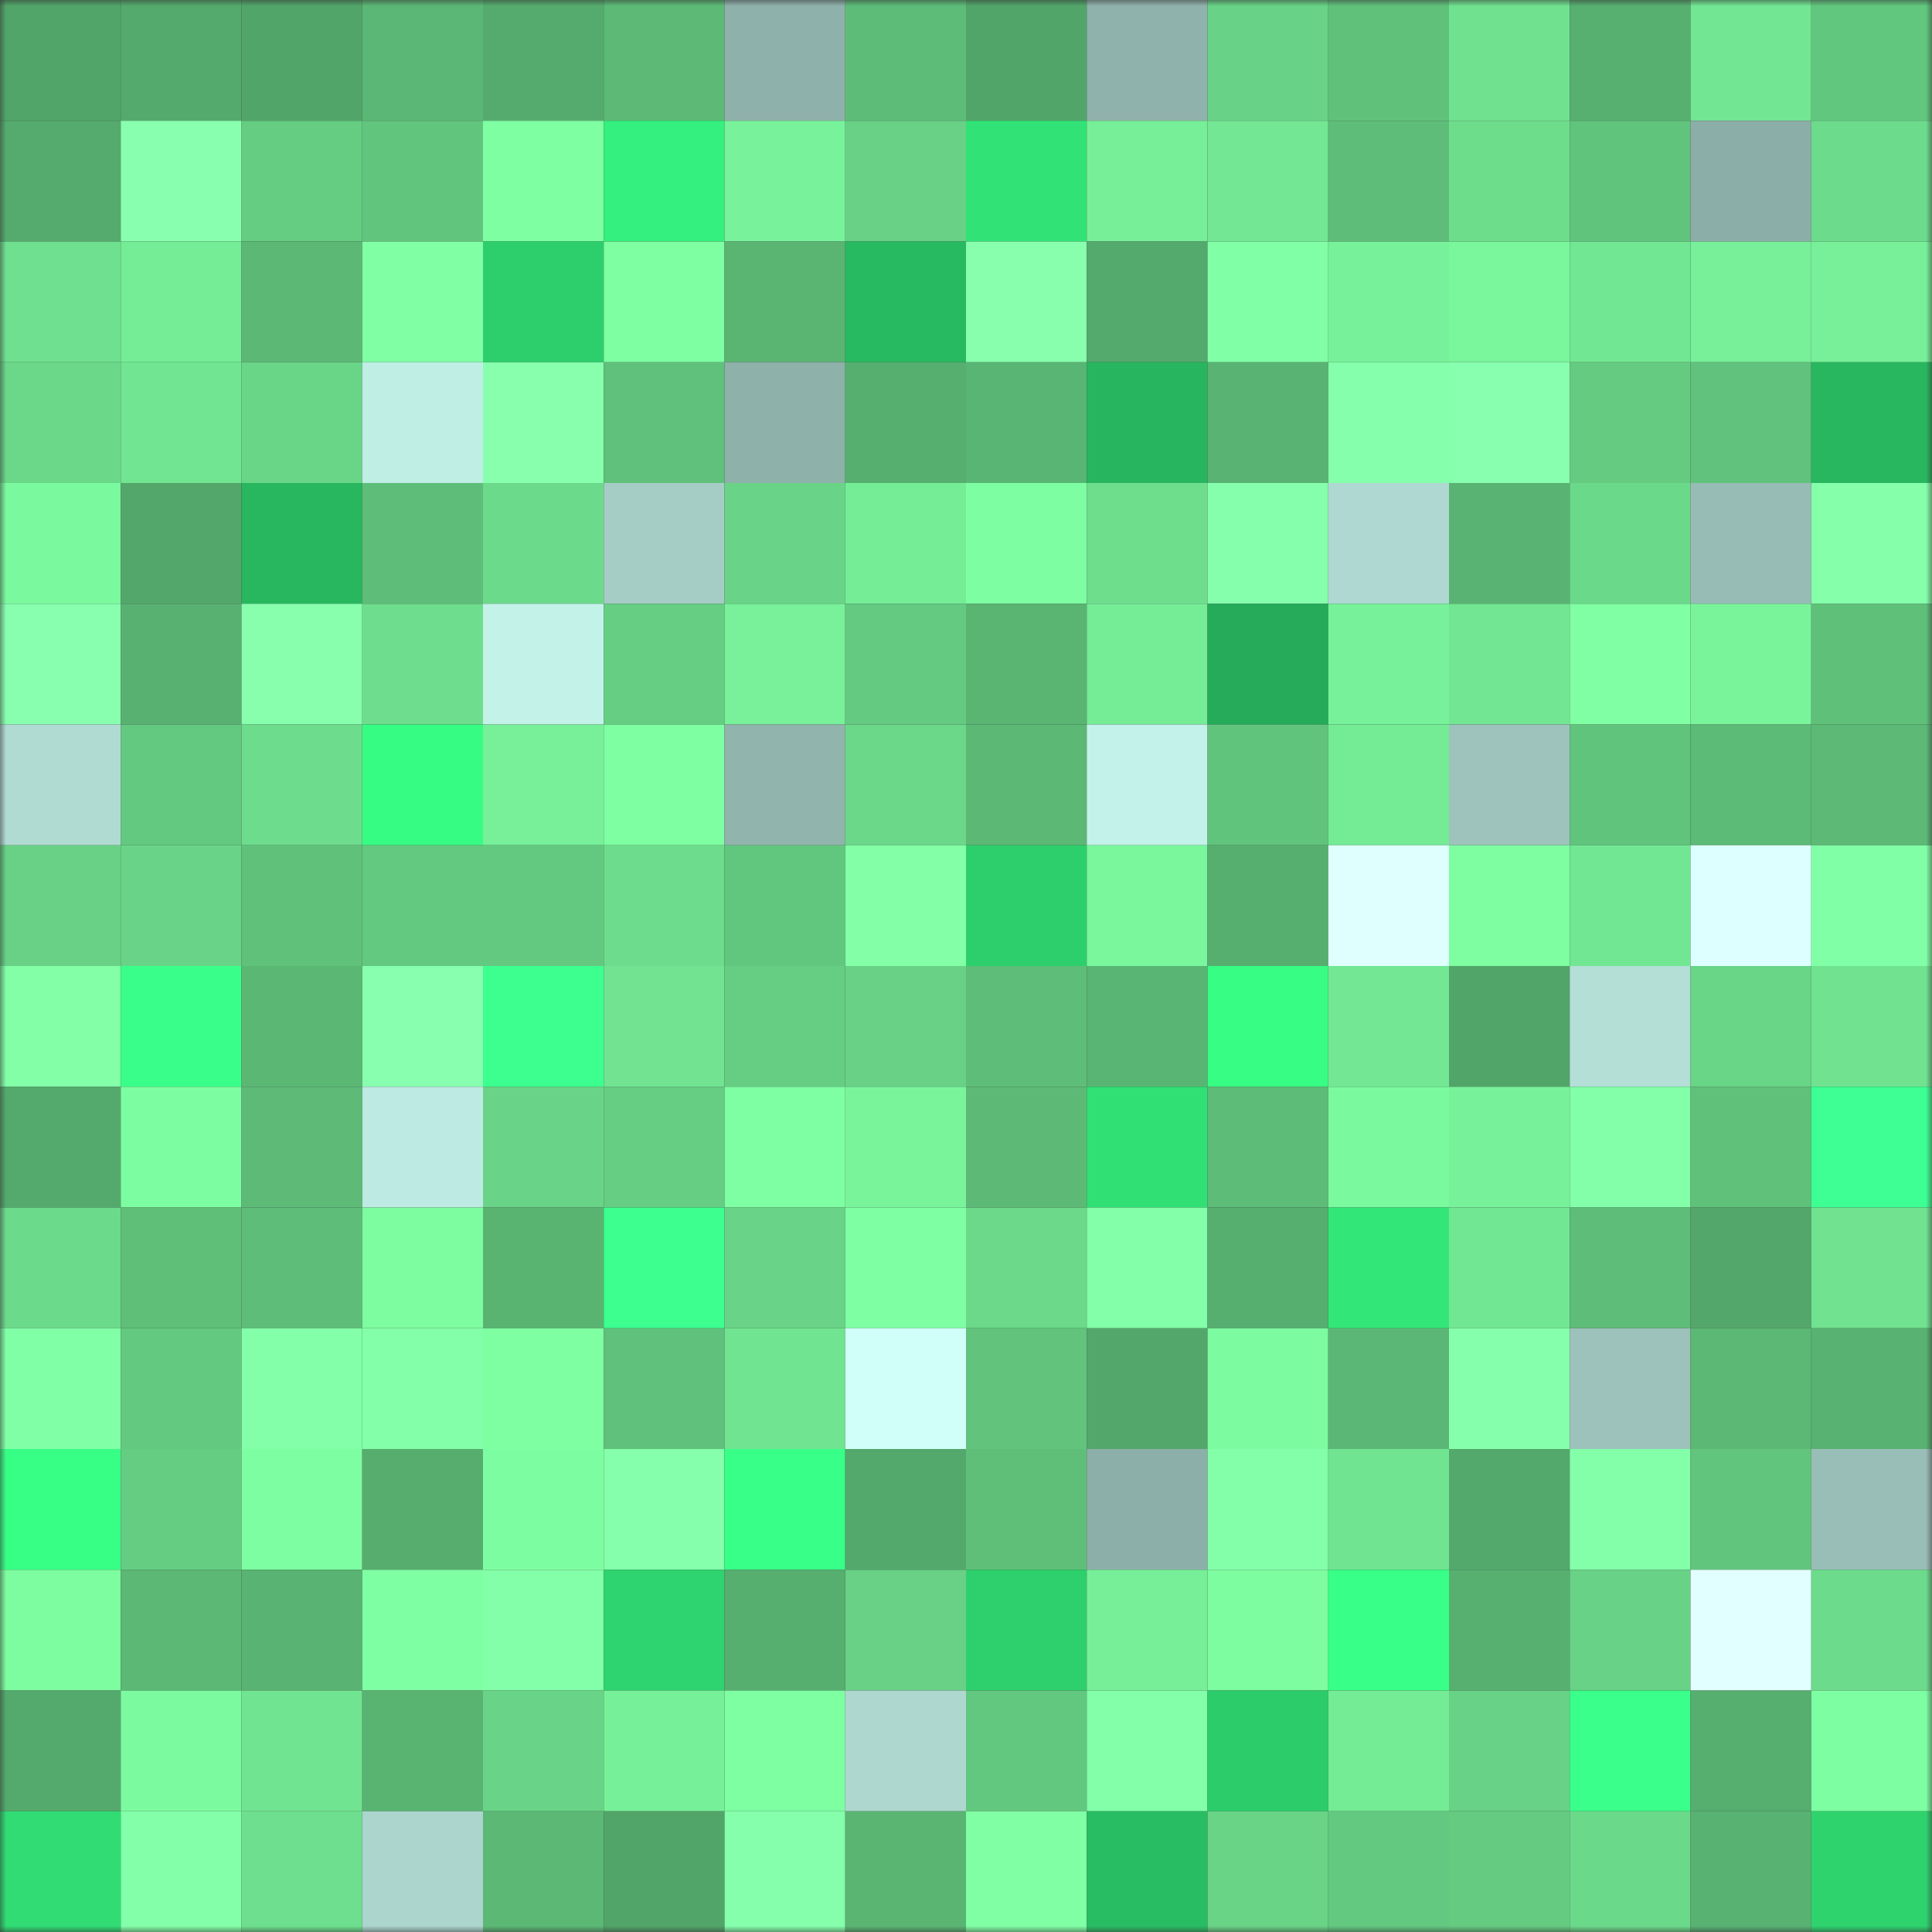 <svg viewBox="0 0 160 160" fill="none" role="img" xmlns="http://www.w3.org/2000/svg" width="240" height="240" name="lens%2Ckikuchi7.lens"><rect x="0" y="0" width="160" height="160" fill="#333333" stroke="none"/><mask id="1668607011" mask-type="alpha" maskUnits="userSpaceOnUse" x="0" y="0" width="160" height="160"><rect width="160" height="160" fill="#FFFFFF"></rect></mask><g mask="url(#1668607011)"><rect x="0" y="0" width="10" height="10" fill="#52a569"></rect><rect x="10" y="0" width="10" height="10" fill="#54aa6c"></rect><rect x="20" y="0" width="10" height="10" fill="#52a569"></rect><rect x="30" y="0" width="10" height="10" fill="#5bb775"></rect><rect x="40" y="0" width="10" height="10" fill="#55ab6d"></rect><rect x="50" y="0" width="10" height="10" fill="#5cba76"></rect><rect x="60" y="0" width="10" height="10" fill="#8fb1ab"></rect><rect x="70" y="0" width="10" height="10" fill="#5dbc78"></rect><rect x="80" y="0" width="10" height="10" fill="#52a569"></rect><rect x="90" y="0" width="10" height="10" fill="#90b2ac"></rect><rect x="100" y="0" width="10" height="10" fill="#68d286"></rect><rect x="110" y="0" width="10" height="10" fill="#60c17b"></rect><rect x="120" y="0" width="10" height="10" fill="#6fe18f"></rect><rect x="130" y="0" width="10" height="10" fill="#57af70"></rect><rect x="140" y="0" width="10" height="10" fill="#72e692"></rect><rect x="150" y="0" width="10" height="10" fill="#62c77e"></rect><rect x="0" y="10" width="10" height="10" fill="#55ab6d"></rect><rect x="10" y="10" width="10" height="10" fill="#88ffae"></rect><rect x="20" y="10" width="10" height="10" fill="#65cd82"></rect><rect x="30" y="10" width="10" height="10" fill="#62c57d"></rect><rect x="40" y="10" width="10" height="10" fill="#7effa2"></rect><rect x="50" y="10" width="10" height="10" fill="#34f07e"></rect><rect x="60" y="10" width="10" height="10" fill="#78f39b"></rect><rect x="70" y="10" width="10" height="10" fill="#68d185"></rect><rect x="80" y="10" width="10" height="10" fill="#31e376"></rect><rect x="90" y="10" width="10" height="10" fill="#77ef98"></rect><rect x="100" y="10" width="10" height="10" fill="#73e793"></rect><rect x="110" y="10" width="10" height="10" fill="#5ebe79"></rect><rect x="120" y="10" width="10" height="10" fill="#6ddd8c"></rect><rect x="130" y="10" width="10" height="10" fill="#61c47d"></rect><rect x="140" y="10" width="10" height="10" fill="#8caea8"></rect><rect x="150" y="10" width="10" height="10" fill="#6ddb8c"></rect><rect x="0" y="20" width="10" height="10" fill="#6fe08f"></rect><rect x="10" y="20" width="10" height="10" fill="#75ec96"></rect><rect x="20" y="20" width="10" height="10" fill="#5bb875"></rect><rect x="30" y="20" width="10" height="10" fill="#80ffa5"></rect><rect x="40" y="20" width="10" height="10" fill="#2dce6c"></rect><rect x="50" y="20" width="10" height="10" fill="#7effa2"></rect><rect x="60" y="20" width="10" height="10" fill="#5ab573"></rect><rect x="70" y="20" width="10" height="10" fill="#28ba61"></rect><rect x="80" y="20" width="10" height="10" fill="#87ffad"></rect><rect x="90" y="20" width="10" height="10" fill="#54aa6c"></rect><rect x="100" y="20" width="10" height="10" fill="#81ffa6"></rect><rect x="110" y="20" width="10" height="10" fill="#78f29a"></rect><rect x="120" y="20" width="10" height="10" fill="#7af69d"></rect><rect x="130" y="20" width="10" height="10" fill="#72e793"></rect><rect x="140" y="20" width="10" height="10" fill="#77f099"></rect><rect x="150" y="20" width="10" height="10" fill="#77f099"></rect><rect x="0" y="30" width="10" height="10" fill="#6bd789"></rect><rect x="10" y="30" width="10" height="10" fill="#71e592"></rect><rect x="20" y="30" width="10" height="10" fill="#69d587"></rect><rect x="30" y="30" width="10" height="10" fill="#bfeee5"></rect><rect x="40" y="30" width="10" height="10" fill="#87ffad"></rect><rect x="50" y="30" width="10" height="10" fill="#5fc17b"></rect><rect x="60" y="30" width="10" height="10" fill="#8eb1aa"></rect><rect x="70" y="30" width="10" height="10" fill="#56ae6f"></rect><rect x="80" y="30" width="10" height="10" fill="#59b573"></rect><rect x="90" y="30" width="10" height="10" fill="#27b65f"></rect><rect x="100" y="30" width="10" height="10" fill="#59b372"></rect><rect x="110" y="30" width="10" height="10" fill="#85ffab"></rect><rect x="120" y="30" width="10" height="10" fill="#88ffaf"></rect><rect x="130" y="30" width="10" height="10" fill="#65cb81"></rect><rect x="140" y="30" width="10" height="10" fill="#60c27c"></rect><rect x="150" y="30" width="10" height="10" fill="#28b75f"></rect><rect x="0" y="40" width="10" height="10" fill="#7bf99e"></rect><rect x="10" y="40" width="10" height="10" fill="#53a76a"></rect><rect x="20" y="40" width="10" height="10" fill="#28b65f"></rect><rect x="30" y="40" width="10" height="10" fill="#5ebe79"></rect><rect x="40" y="40" width="10" height="10" fill="#6cda8b"></rect><rect x="50" y="40" width="10" height="10" fill="#a5cdc6"></rect><rect x="60" y="40" width="10" height="10" fill="#69d487"></rect><rect x="70" y="40" width="10" height="10" fill="#75ed97"></rect><rect x="80" y="40" width="10" height="10" fill="#7efea2"></rect><rect x="90" y="40" width="10" height="10" fill="#6ede8d"></rect><rect x="100" y="40" width="10" height="10" fill="#86ffac"></rect><rect x="110" y="40" width="10" height="10" fill="#aed8d1"></rect><rect x="120" y="40" width="10" height="10" fill="#59b372"></rect><rect x="130" y="40" width="10" height="10" fill="#6bd98a"></rect><rect x="140" y="40" width="10" height="10" fill="#97bcb5"></rect><rect x="150" y="40" width="10" height="10" fill="#85ffaa"></rect><rect x="0" y="50" width="10" height="10" fill="#88ffaf"></rect><rect x="10" y="50" width="10" height="10" fill="#58b171"></rect><rect x="20" y="50" width="10" height="10" fill="#87ffad"></rect><rect x="30" y="50" width="10" height="10" fill="#6edd8d"></rect><rect x="40" y="50" width="10" height="10" fill="#c3f2e9"></rect><rect x="50" y="50" width="10" height="10" fill="#66ce83"></rect><rect x="60" y="50" width="10" height="10" fill="#78f19a"></rect><rect x="70" y="50" width="10" height="10" fill="#64ca81"></rect><rect x="80" y="50" width="10" height="10" fill="#5ab573"></rect><rect x="90" y="50" width="10" height="10" fill="#75ec96"></rect><rect x="100" y="50" width="10" height="10" fill="#25ab59"></rect><rect x="110" y="50" width="10" height="10" fill="#78f29a"></rect><rect x="120" y="50" width="10" height="10" fill="#72e692"></rect><rect x="130" y="50" width="10" height="10" fill="#80ffa4"></rect><rect x="140" y="50" width="10" height="10" fill="#79f49b"></rect><rect x="150" y="50" width="10" height="10" fill="#5fc07a"></rect><rect x="0" y="60" width="10" height="10" fill="#b0dbd3"></rect><rect x="10" y="60" width="10" height="10" fill="#64c980"></rect><rect x="20" y="60" width="10" height="10" fill="#6ddc8c"></rect><rect x="30" y="60" width="10" height="10" fill="#37fc84"></rect><rect x="40" y="60" width="10" height="10" fill="#77f099"></rect><rect x="50" y="60" width="10" height="10" fill="#7effa2"></rect><rect x="60" y="60" width="10" height="10" fill="#91b4ad"></rect><rect x="70" y="60" width="10" height="10" fill="#6bd889"></rect><rect x="80" y="60" width="10" height="10" fill="#5bb875"></rect><rect x="90" y="60" width="10" height="10" fill="#c3f2ea"></rect><rect x="100" y="60" width="10" height="10" fill="#61c47d"></rect><rect x="110" y="60" width="10" height="10" fill="#74eb95"></rect><rect x="120" y="60" width="10" height="10" fill="#9dc3bc"></rect><rect x="130" y="60" width="10" height="10" fill="#61c47d"></rect><rect x="140" y="60" width="10" height="10" fill="#5cbb77"></rect><rect x="150" y="60" width="10" height="10" fill="#5cb976"></rect><rect x="0" y="70" width="10" height="10" fill="#68d185"></rect><rect x="10" y="70" width="10" height="10" fill="#69d487"></rect><rect x="20" y="70" width="10" height="10" fill="#60c17b"></rect><rect x="30" y="70" width="10" height="10" fill="#63c880"></rect><rect x="40" y="70" width="10" height="10" fill="#63c980"></rect><rect x="50" y="70" width="10" height="10" fill="#6ddc8c"></rect><rect x="60" y="70" width="10" height="10" fill="#62c77e"></rect><rect x="70" y="70" width="10" height="10" fill="#83ffa8"></rect><rect x="80" y="70" width="10" height="10" fill="#2dcf6c"></rect><rect x="90" y="70" width="10" height="10" fill="#7af69d"></rect><rect x="100" y="70" width="10" height="10" fill="#56ae6f"></rect><rect x="110" y="70" width="10" height="10" fill="#dfffff"></rect><rect x="120" y="70" width="10" height="10" fill="#7efda1"></rect><rect x="130" y="70" width="10" height="10" fill="#72e793"></rect><rect x="140" y="70" width="10" height="10" fill="#deffff"></rect><rect x="150" y="70" width="10" height="10" fill="#81ffa6"></rect><rect x="0" y="80" width="10" height="10" fill="#82ffa7"></rect><rect x="10" y="80" width="10" height="10" fill="#39ff8a"></rect><rect x="20" y="80" width="10" height="10" fill="#5bb774"></rect><rect x="30" y="80" width="10" height="10" fill="#87ffae"></rect><rect x="40" y="80" width="10" height="10" fill="#3cff90"></rect><rect x="50" y="80" width="10" height="10" fill="#71e391"></rect><rect x="60" y="80" width="10" height="10" fill="#66ce83"></rect><rect x="70" y="80" width="10" height="10" fill="#68d185"></rect><rect x="80" y="80" width="10" height="10" fill="#5ebe79"></rect><rect x="90" y="80" width="10" height="10" fill="#59b573"></rect><rect x="100" y="80" width="10" height="10" fill="#37fd84"></rect><rect x="110" y="80" width="10" height="10" fill="#73e793"></rect><rect x="120" y="80" width="10" height="10" fill="#52a569"></rect><rect x="130" y="80" width="10" height="10" fill="#b3dfd7"></rect><rect x="140" y="80" width="10" height="10" fill="#69d587"></rect><rect x="150" y="80" width="10" height="10" fill="#70e290"></rect><rect x="0" y="90" width="10" height="10" fill="#54aa6c"></rect><rect x="10" y="90" width="10" height="10" fill="#7dfda1"></rect><rect x="20" y="90" width="10" height="10" fill="#5dbb77"></rect><rect x="30" y="90" width="10" height="10" fill="#bdeae2"></rect><rect x="40" y="90" width="10" height="10" fill="#69d487"></rect><rect x="50" y="90" width="10" height="10" fill="#66ce83"></rect><rect x="60" y="90" width="10" height="10" fill="#7fffa3"></rect><rect x="70" y="90" width="10" height="10" fill="#79f49b"></rect><rect x="80" y="90" width="10" height="10" fill="#5cba76"></rect><rect x="90" y="90" width="10" height="10" fill="#31e075"></rect><rect x="100" y="90" width="10" height="10" fill="#5dbc78"></rect><rect x="110" y="90" width="10" height="10" fill="#7bf99e"></rect><rect x="120" y="90" width="10" height="10" fill="#78f29a"></rect><rect x="130" y="90" width="10" height="10" fill="#83ffa9"></rect><rect x="140" y="90" width="10" height="10" fill="#60c17b"></rect><rect x="150" y="90" width="10" height="10" fill="#3dff93"></rect><rect x="0" y="100" width="10" height="10" fill="#6cda8b"></rect><rect x="10" y="100" width="10" height="10" fill="#5fbf79"></rect><rect x="20" y="100" width="10" height="10" fill="#5ebe79"></rect><rect x="30" y="100" width="10" height="10" fill="#7dfca0"></rect><rect x="40" y="100" width="10" height="10" fill="#59b472"></rect><rect x="50" y="100" width="10" height="10" fill="#3cff90"></rect><rect x="60" y="100" width="10" height="10" fill="#69d487"></rect><rect x="70" y="100" width="10" height="10" fill="#7fffa4"></rect><rect x="80" y="100" width="10" height="10" fill="#6bd88a"></rect><rect x="90" y="100" width="10" height="10" fill="#82ffa8"></rect><rect x="100" y="100" width="10" height="10" fill="#56ae6f"></rect><rect x="110" y="100" width="10" height="10" fill="#32e778"></rect><rect x="120" y="100" width="10" height="10" fill="#72e793"></rect><rect x="130" y="100" width="10" height="10" fill="#5ebd78"></rect><rect x="140" y="100" width="10" height="10" fill="#53a76a"></rect><rect x="150" y="100" width="10" height="10" fill="#70e290"></rect><rect x="0" y="110" width="10" height="10" fill="#81ffa6"></rect><rect x="10" y="110" width="10" height="10" fill="#64c980"></rect><rect x="20" y="110" width="10" height="10" fill="#84ffa9"></rect><rect x="30" y="110" width="10" height="10" fill="#84ffa9"></rect><rect x="40" y="110" width="10" height="10" fill="#7effa2"></rect><rect x="50" y="110" width="10" height="10" fill="#5fc17b"></rect><rect x="60" y="110" width="10" height="10" fill="#71e491"></rect><rect x="70" y="110" width="10" height="10" fill="#cffff8"></rect><rect x="80" y="110" width="10" height="10" fill="#61c37c"></rect><rect x="90" y="110" width="10" height="10" fill="#53a76a"></rect><rect x="100" y="110" width="10" height="10" fill="#7cfba0"></rect><rect x="110" y="110" width="10" height="10" fill="#5bb775"></rect><rect x="120" y="110" width="10" height="10" fill="#86ffac"></rect><rect x="130" y="110" width="10" height="10" fill="#9cc2bb"></rect><rect x="140" y="110" width="10" height="10" fill="#5bb875"></rect><rect x="150" y="110" width="10" height="10" fill="#58b271"></rect><rect x="0" y="120" width="10" height="10" fill="#37ff85"></rect><rect x="10" y="120" width="10" height="10" fill="#65cd82"></rect><rect x="20" y="120" width="10" height="10" fill="#7efea2"></rect><rect x="30" y="120" width="10" height="10" fill="#56ad6e"></rect><rect x="40" y="120" width="10" height="10" fill="#7dfda1"></rect><rect x="50" y="120" width="10" height="10" fill="#85ffab"></rect><rect x="60" y="120" width="10" height="10" fill="#38ff87"></rect><rect x="70" y="120" width="10" height="10" fill="#53a86b"></rect><rect x="80" y="120" width="10" height="10" fill="#5fbf79"></rect><rect x="90" y="120" width="10" height="10" fill="#8dafa9"></rect><rect x="100" y="120" width="10" height="10" fill="#84ffa9"></rect><rect x="110" y="120" width="10" height="10" fill="#71e491"></rect><rect x="120" y="120" width="10" height="10" fill="#53a86b"></rect><rect x="130" y="120" width="10" height="10" fill="#83ffa9"></rect><rect x="140" y="120" width="10" height="10" fill="#62c57d"></rect><rect x="150" y="120" width="10" height="10" fill="#99beb7"></rect><rect x="0" y="130" width="10" height="10" fill="#7dfca0"></rect><rect x="10" y="130" width="10" height="10" fill="#5bb875"></rect><rect x="20" y="130" width="10" height="10" fill="#59b372"></rect><rect x="30" y="130" width="10" height="10" fill="#7fffa3"></rect><rect x="40" y="130" width="10" height="10" fill="#82ffa8"></rect><rect x="50" y="130" width="10" height="10" fill="#2ed46f"></rect><rect x="60" y="130" width="10" height="10" fill="#56ae6f"></rect><rect x="70" y="130" width="10" height="10" fill="#68d185"></rect><rect x="80" y="130" width="10" height="10" fill="#2dd06c"></rect><rect x="90" y="130" width="10" height="10" fill="#77ef98"></rect><rect x="100" y="130" width="10" height="10" fill="#7dfca0"></rect><rect x="110" y="130" width="10" height="10" fill="#38ff87"></rect><rect x="120" y="130" width="10" height="10" fill="#57b070"></rect><rect x="130" y="130" width="10" height="10" fill="#68d286"></rect><rect x="140" y="130" width="10" height="10" fill="#e1ffff"></rect><rect x="150" y="130" width="10" height="10" fill="#6ddb8c"></rect><rect x="0" y="140" width="10" height="10" fill="#54aa6c"></rect><rect x="10" y="140" width="10" height="10" fill="#7cfa9f"></rect><rect x="20" y="140" width="10" height="10" fill="#71e491"></rect><rect x="30" y="140" width="10" height="10" fill="#59b472"></rect><rect x="40" y="140" width="10" height="10" fill="#69d487"></rect><rect x="50" y="140" width="10" height="10" fill="#77f199"></rect><rect x="60" y="140" width="10" height="10" fill="#7effa2"></rect><rect x="70" y="140" width="10" height="10" fill="#add7cf"></rect><rect x="80" y="140" width="10" height="10" fill="#63c87f"></rect><rect x="90" y="140" width="10" height="10" fill="#82ffa8"></rect><rect x="100" y="140" width="10" height="10" fill="#2ccc6b"></rect><rect x="110" y="140" width="10" height="10" fill="#74eb95"></rect><rect x="120" y="140" width="10" height="10" fill="#68d286"></rect><rect x="130" y="140" width="10" height="10" fill="#3aff8a"></rect><rect x="140" y="140" width="10" height="10" fill="#56ae6f"></rect><rect x="150" y="140" width="10" height="10" fill="#7efea2"></rect><rect x="0" y="150" width="10" height="10" fill="#30dc73"></rect><rect x="10" y="150" width="10" height="10" fill="#82ffa8"></rect><rect x="20" y="150" width="10" height="10" fill="#6edf8e"></rect><rect x="30" y="150" width="10" height="10" fill="#abd5cd"></rect><rect x="40" y="150" width="10" height="10" fill="#5bb875"></rect><rect x="50" y="150" width="10" height="10" fill="#52a569"></rect><rect x="60" y="150" width="10" height="10" fill="#85ffab"></rect><rect x="70" y="150" width="10" height="10" fill="#5ab573"></rect><rect x="80" y="150" width="10" height="10" fill="#80ffa5"></rect><rect x="90" y="150" width="10" height="10" fill="#29bd63"></rect><rect x="100" y="150" width="10" height="10" fill="#69d386"></rect><rect x="110" y="150" width="10" height="10" fill="#63c880"></rect><rect x="120" y="150" width="10" height="10" fill="#65cb81"></rect><rect x="130" y="150" width="10" height="10" fill="#6bd98a"></rect><rect x="140" y="150" width="10" height="10" fill="#58b272"></rect><rect x="150" y="150" width="10" height="10" fill="#2ed36e"></rect></g></svg>